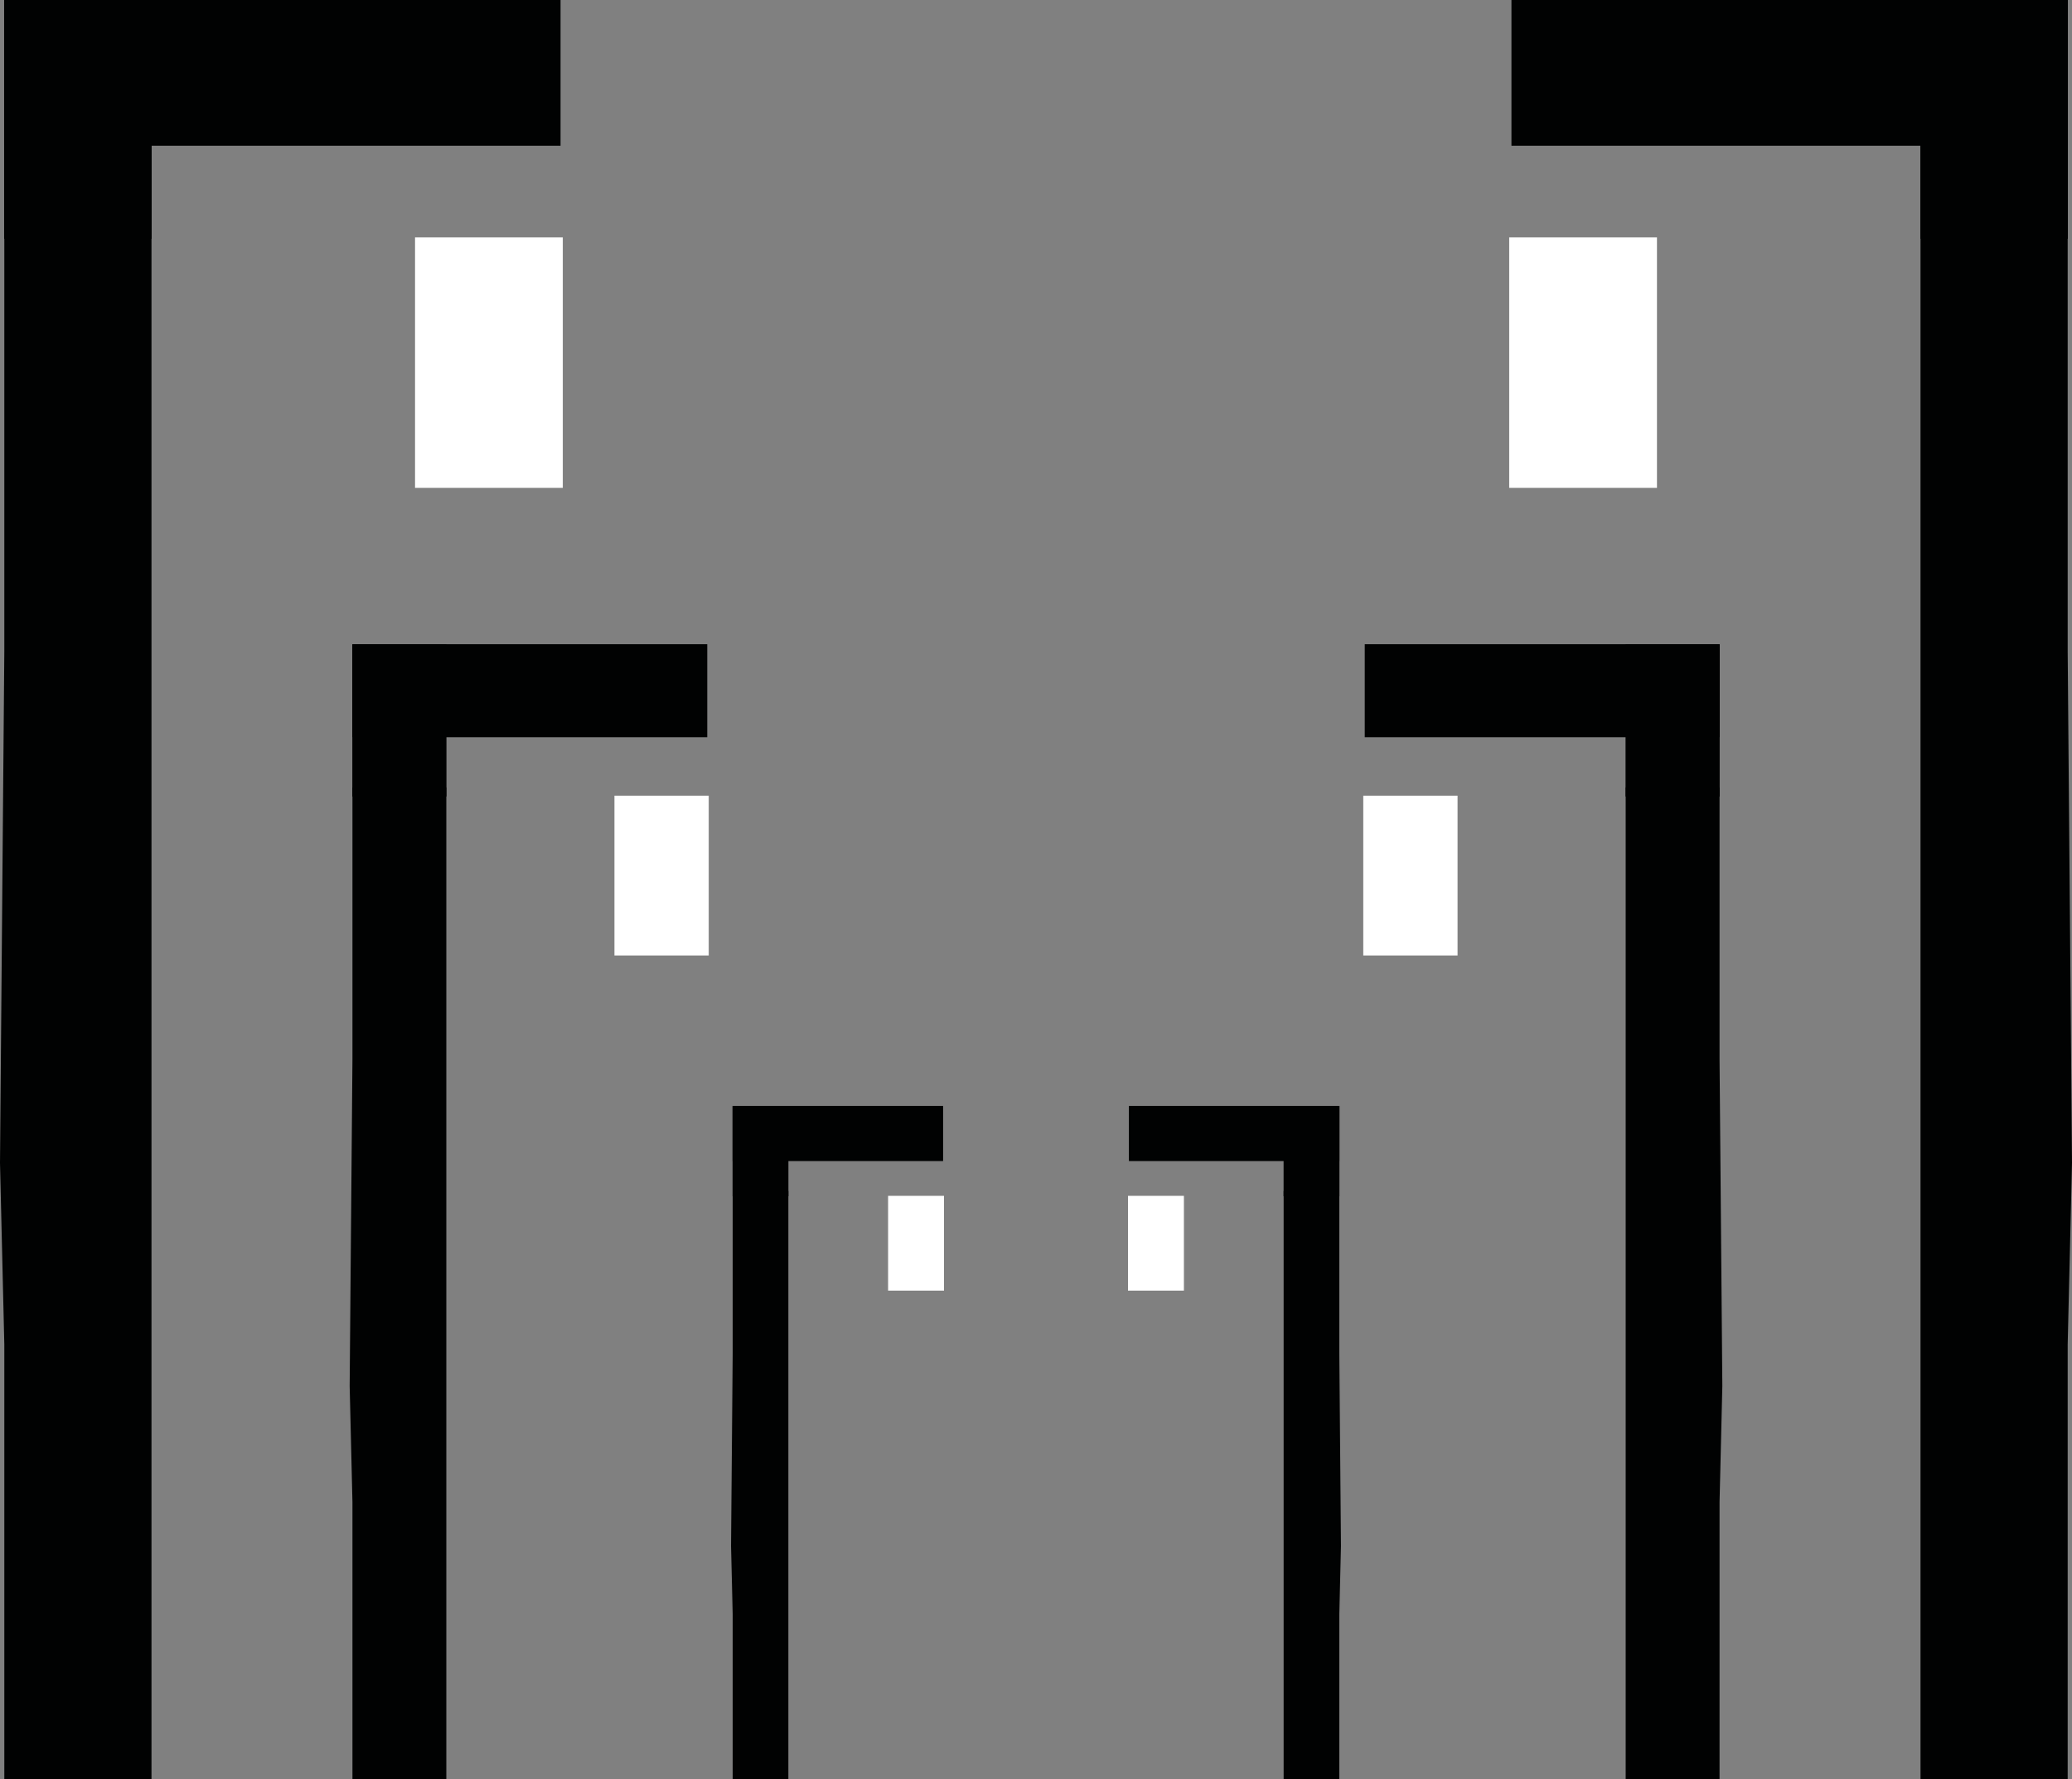 <svg width="608" height="522" viewBox="0 0 608 522" fill="none" xmlns="http://www.w3.org/2000/svg">
<rect x="0" y="0" width="608" height="522" fill="#808080" stroke="none"/>
<g clip-path="url(#clip0_84_605)">
<path d="M0 341.16L1.267 191.091C1.267 157.892 1.267 158.534 1.267 90.004V65.894H44.454V522H1.267C1.267 493.658 1.267 472.619 1.267 458.864C1.267 445.109 1.267 423.654 1.267 394.462" fill="#010202"/>
<path d="M1.215 70.039H44.506L44.506 0.139H1.215L1.215 70.039Z" fill="#010202"/>
<path d="M1.215 1.14441e-05L1.215 42.756L164.486 42.756V1.14441e-05L1.215 1.14441e-05Z" fill="#010202"/>
<path d="M121.785 143.132H165.145V69.641H121.785V143.132Z" fill="white"/>
<path d="M102.604 406.638L103.42 310.893C103.42 289.715 103.42 290.114 103.42 246.404V231.019H130.967V522H103.42C103.42 503.926 103.42 490.501 103.42 481.725C103.42 472.965 103.42 459.263 103.42 440.634" fill="#010202"/>
<path d="M103.385 233.673H131.002V189.079H103.385V233.673Z" fill="#010202"/>
<path d="M103.385 188.992V216.276H207.534V188.992H103.385Z" fill="#010202"/>
<path d="M180.299 280.314H207.968V233.43H180.299V280.314Z" fill="white"/>
<path d="M214.512 453.556L214.998 396.769C214.998 384.193 214.998 384.454 214.998 358.505V349.382H231.332V521.983H214.998C214.998 511.263 214.998 503.302 214.998 498.098C214.998 492.895 214.998 484.777 214.998 473.729" fill="#010202"/>
<path d="M214.963 350.96H231.349V324.509H214.963V350.96Z" fill="#010202"/>
<path d="M214.963 324.44V340.623H276.741V324.44H214.963Z" fill="#010202"/>
<path d="M260.598 378.625H277.001V350.821H260.598V378.625Z" fill="white"/>
</g>
<g clip-path="url(#clip1_84_605)">
<path d="M608 341.16L606.733 191.091C606.733 157.892 606.733 158.534 606.733 90.004V65.894H563.546V522H606.733C606.733 493.658 606.733 472.619 606.733 458.864C606.733 445.109 606.733 423.654 606.733 394.462" fill="#010202"/>
<path d="M606.785 70.039H563.494V0.139H606.785V70.039Z" fill="#010202"/>
<path d="M606.785 1.14441e-05V42.756L443.514 42.756V1.14441e-05L606.785 1.14441e-05Z" fill="#010202"/>
<path d="M486.215 143.132H442.855V69.641H486.215V143.132Z" fill="white"/>
<path d="M505.396 406.638L504.58 310.893C504.58 289.715 504.58 290.114 504.58 246.404V231.019H477.033V522H504.58C504.58 503.926 504.58 490.501 504.58 481.725C504.58 472.965 504.58 459.263 504.58 440.634" fill="#010202"/>
<path d="M504.615 233.673H476.998V189.079H504.615V233.673Z" fill="#010202"/>
<path d="M504.615 188.992V216.276H400.466V188.992H504.615Z" fill="#010202"/>
<path d="M427.701 280.314H400.032V233.43H427.701V280.314Z" fill="white"/>
<path d="M393.488 453.556L393.002 396.769C393.002 384.193 393.002 384.454 393.002 358.505V349.382H376.668V521.983H393.002C393.002 511.263 393.002 503.302 393.002 498.098C393.002 492.895 393.002 484.777 393.002 473.729" fill="#010202"/>
<path d="M393.037 350.96H376.651V324.509H393.037V350.96Z" fill="#010202"/>
<path d="M393.037 324.44V340.623H331.259V324.44H393.037Z" fill="#010202"/>
<path d="M347.402 378.625H330.999V350.821H347.402V378.625Z" fill="white"/>
</g>
<defs>
<clipPath id="clip0_84_605">
<rect width="277.001" height="522" fill="white"/>
</clipPath>
<clipPath id="clip1_84_605">
<rect width="277.001" height="522" fill="white" transform="matrix(-1 0 0 1 608 0)"/>
</clipPath>
</defs>
</svg>
